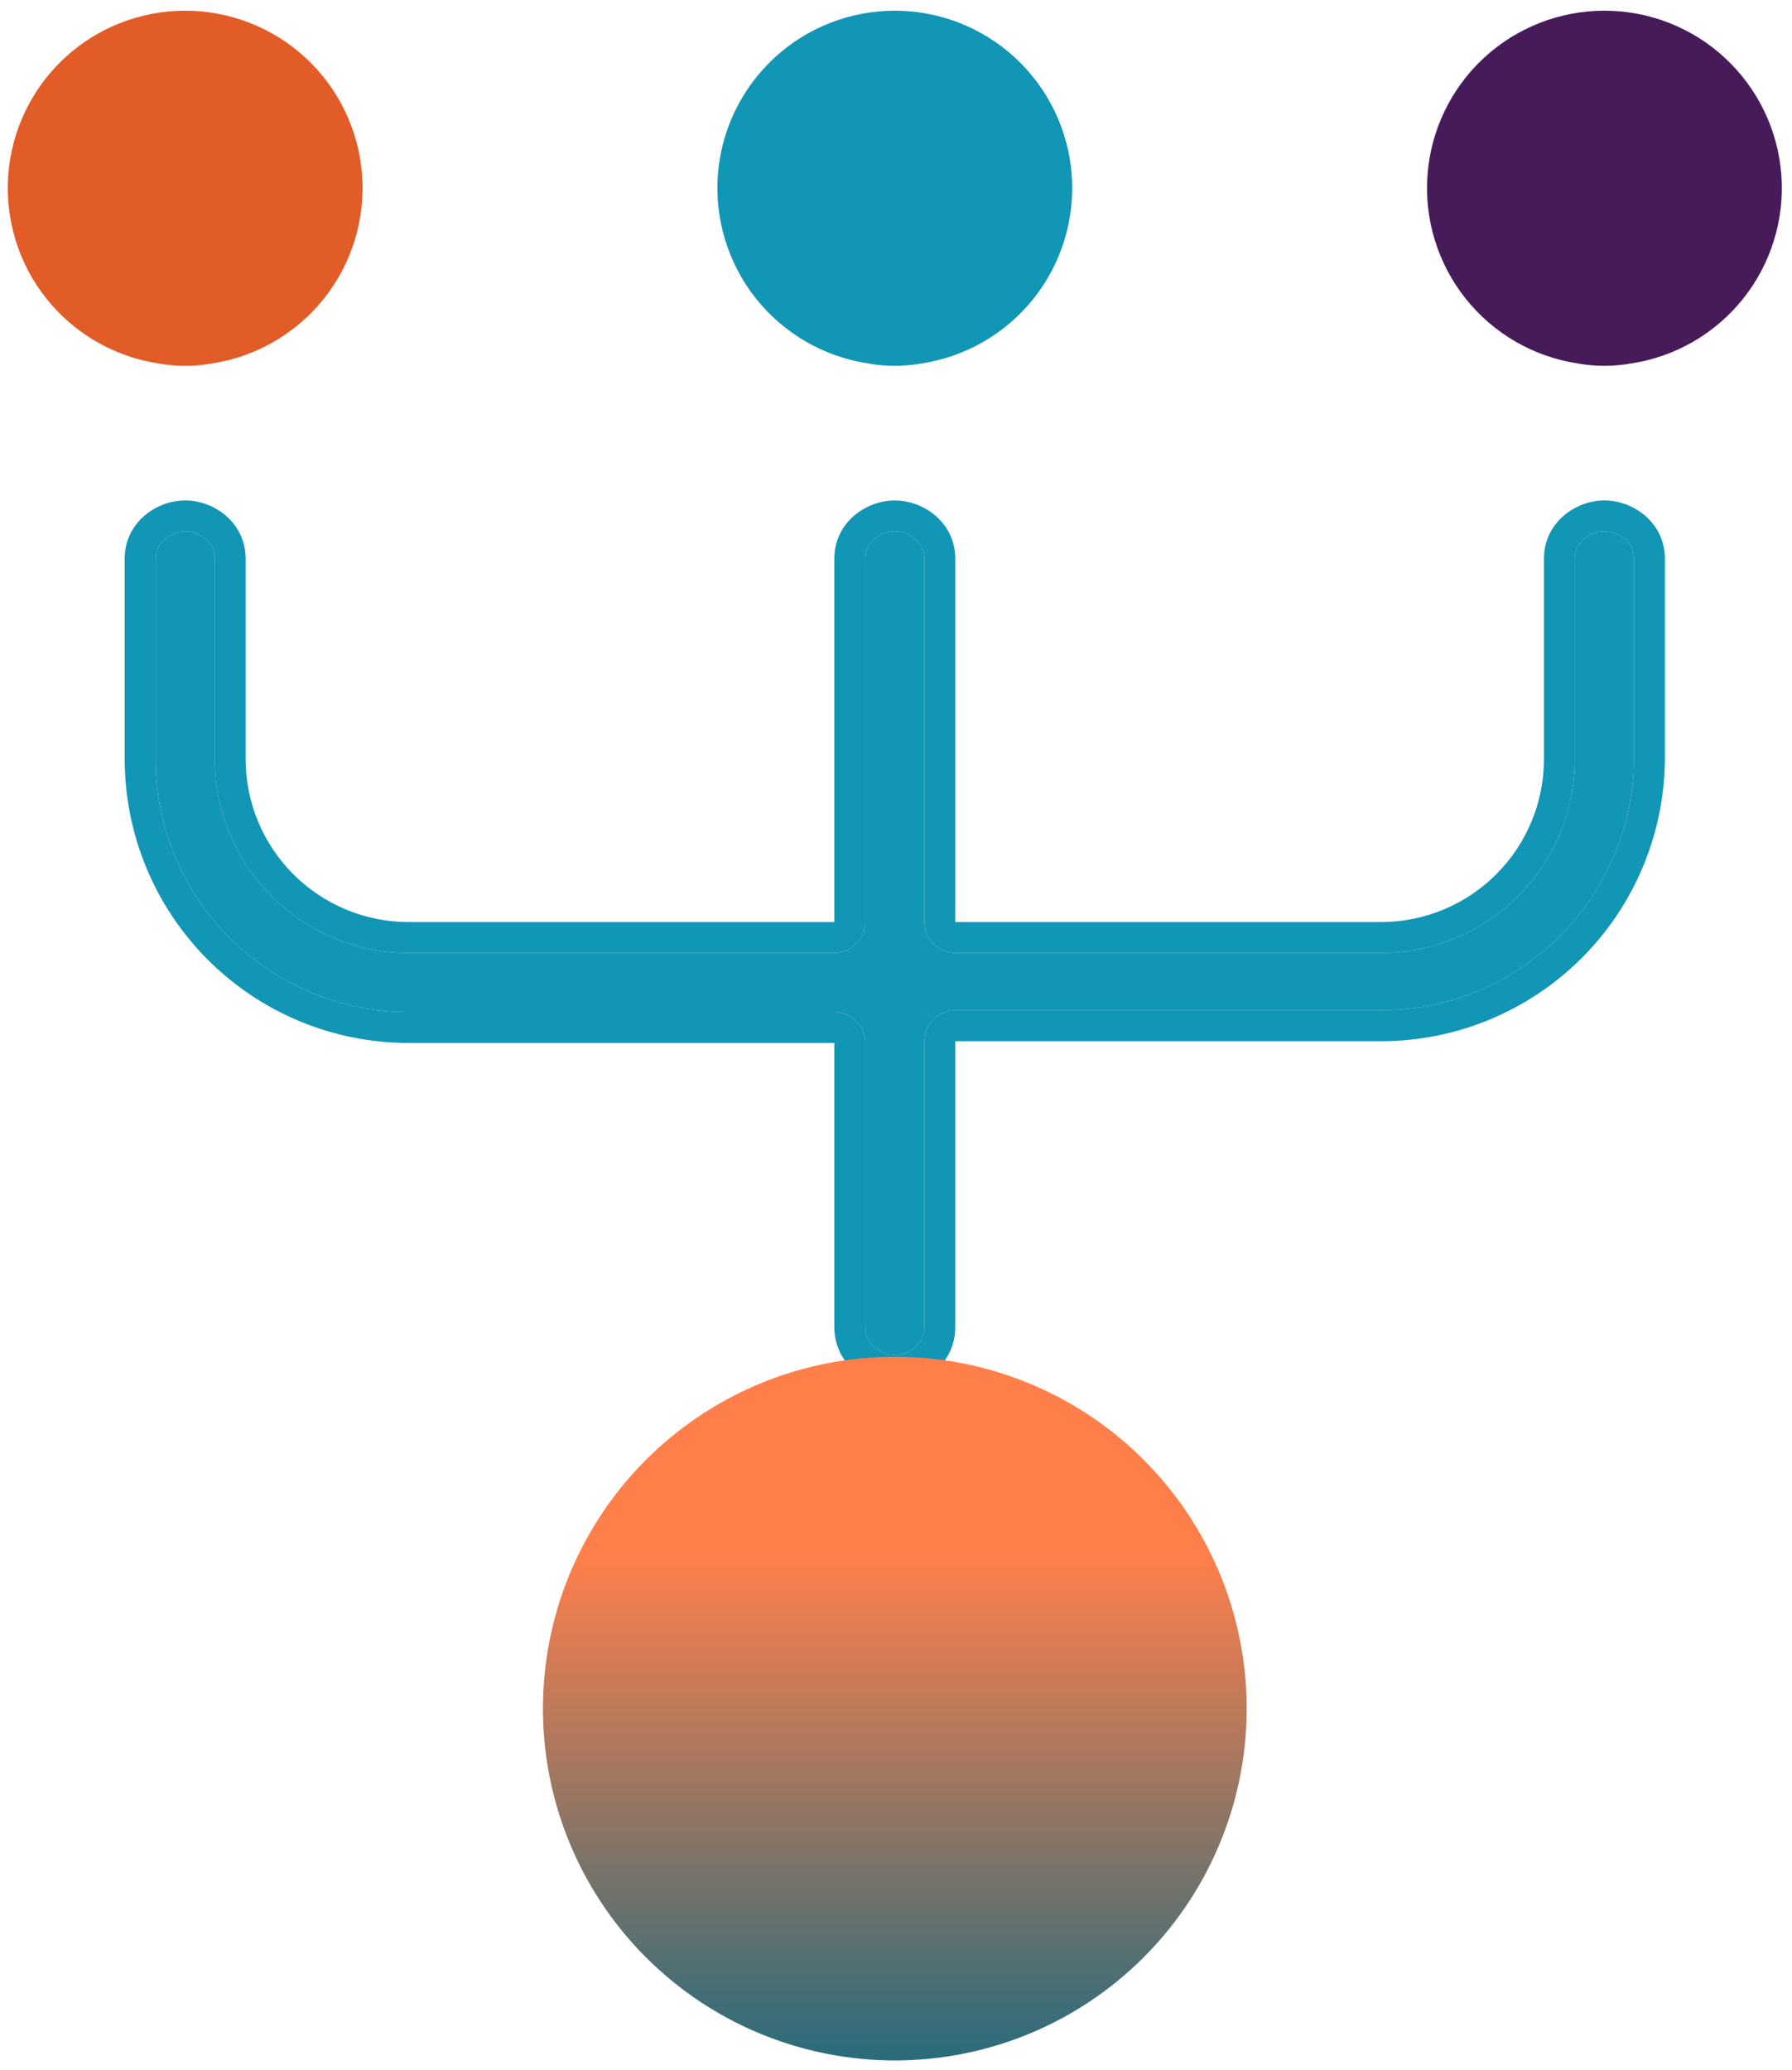 <svg width="58" height="67" viewBox="0 0 58 67" fill="none" xmlns="http://www.w3.org/2000/svg">
<path d="M28.1 11.765C28.669 11.867 29.253 11.867 29.822 11.765C31.254 11.548 32.551 10.798 33.453 9.665C34.355 8.532 34.796 7.1 34.687 5.656C34.578 4.212 33.927 2.863 32.866 1.878C31.804 0.893 30.409 0.346 28.961 0.346C27.513 0.346 26.118 0.893 25.057 1.878C23.995 2.863 23.344 4.212 23.235 5.656C23.127 7.1 23.567 8.532 24.469 9.665C25.371 10.798 26.668 11.548 28.1 11.765V11.765Z" fill="#1196B6"/>
<path d="M51.068 11.765C51.637 11.867 52.221 11.867 52.79 11.765C54.222 11.548 55.519 10.798 56.421 9.665C57.323 8.532 57.764 7.1 57.655 5.656C57.546 4.212 56.895 2.863 55.833 1.878C54.772 0.893 53.377 0.346 51.929 0.346C50.481 0.346 49.086 0.893 48.024 1.878C46.963 2.863 46.312 4.212 46.203 5.656C46.094 7.1 46.535 8.532 47.437 9.665C48.339 10.798 49.636 11.548 51.068 11.765V11.765Z" fill="#471B5A"/>
<path d="M5.132 11.765C5.702 11.867 6.285 11.867 6.855 11.765C8.286 11.548 9.583 10.798 10.485 9.665C11.387 8.532 11.828 7.1 11.719 5.656C11.61 4.212 10.96 2.863 9.898 1.878C8.836 0.893 7.441 0.346 5.993 0.346C4.545 0.346 3.151 0.893 2.089 1.878C1.027 2.863 0.377 4.212 0.268 5.656C0.159 7.1 0.599 8.532 1.501 9.665C2.404 10.798 3.7 11.548 5.132 11.765Z" fill="#E15C27"/>
<path d="M6.95 24.587L6.95 18.083C6.95 17.579 6.497 17.198 5.993 17.198C5.489 17.198 5.036 17.579 5.036 18.083L5.036 24.587C5.041 26.753 5.904 28.828 7.435 30.36C8.967 31.892 11.043 32.754 13.209 32.759L27.004 32.759C27.556 32.759 28.004 33.207 28.004 33.759L28.004 42.959C28.004 43.469 28.451 43.861 28.961 43.861C29.471 43.861 29.918 43.469 29.918 42.959L29.918 33.702C29.918 33.15 30.366 32.702 30.918 32.702L44.713 32.702C46.87 32.697 48.937 31.842 50.467 30.323C51.997 28.804 52.866 26.743 52.886 24.587V18.083C52.886 17.579 52.433 17.198 51.929 17.198C51.425 17.198 50.972 17.579 50.972 18.083V24.587C50.967 26.245 50.306 27.834 49.133 29.007C47.961 30.179 46.372 30.84 44.713 30.845L30.918 30.845C30.366 30.845 29.918 30.398 29.918 29.845V18.083C29.918 17.579 29.465 17.199 28.961 17.199C28.457 17.199 28.004 17.579 28.004 18.083V29.845C28.004 30.398 27.556 30.845 27.004 30.845L13.209 30.845C11.55 30.84 9.962 30.179 8.789 29.007C7.616 27.834 6.955 26.245 6.95 24.587Z" fill="#1196B6"/>
<path fill-rule="evenodd" clip-rule="evenodd" d="M44.713 32.702L30.918 32.702C30.366 32.702 29.918 33.15 29.918 33.702L29.918 42.959C29.918 43.469 29.471 43.861 28.961 43.861C28.451 43.861 28.004 43.469 28.004 42.959L28.004 33.759C28.004 33.207 27.556 32.759 27.004 32.759L13.209 32.759C11.043 32.754 8.967 31.892 7.435 30.36C5.904 28.828 5.041 26.753 5.036 24.587V18.083C5.036 17.579 5.489 17.198 5.993 17.198C6.497 17.198 6.95 17.579 6.95 18.083L6.95 24.587C6.955 26.245 7.616 27.834 8.789 29.007C9.962 30.179 11.55 30.84 13.209 30.845L27.004 30.845C27.556 30.845 28.004 30.398 28.004 29.845V18.083C28.004 17.579 28.457 17.199 28.961 17.199C29.465 17.199 29.918 17.579 29.918 18.083V29.845C29.918 30.398 30.366 30.845 30.918 30.845L44.713 30.845C46.372 30.84 47.961 30.179 49.133 29.007C50.306 27.834 50.967 26.245 50.972 24.587V18.083C50.972 17.579 51.425 17.198 51.929 17.198C52.433 17.198 52.886 17.579 52.886 18.083V24.587C52.866 26.743 51.997 28.804 50.467 30.323C48.937 31.842 46.87 32.697 44.713 32.702ZM49.972 24.585C49.972 24.584 49.972 24.584 49.972 24.584L49.972 18.083C49.972 16.928 50.977 16.198 51.929 16.198C52.881 16.198 53.886 16.928 53.886 18.083V24.596C53.864 27.015 52.888 29.328 51.171 31.033C49.455 32.737 47.135 33.697 44.716 33.702L44.713 33.702L30.918 33.702L30.918 42.959C30.918 44.097 29.945 44.861 28.961 44.861C27.977 44.861 27.004 44.097 27.004 42.959L27.004 33.759H13.207C10.776 33.754 8.447 32.786 6.728 31.067C5.01 29.349 4.042 27.019 4.036 24.589L4.036 24.587L4.036 18.083C4.036 16.928 5.041 16.198 5.993 16.198C6.945 16.198 7.95 16.928 7.95 18.083L7.95 24.585C7.955 25.979 8.51 27.314 9.496 28.3C10.482 29.285 11.817 29.841 13.21 29.845L27.004 29.845V18.083C27.004 16.927 28.01 16.199 28.961 16.199C29.913 16.199 30.918 16.927 30.918 18.083L30.918 29.845L44.712 29.845C46.105 29.841 47.441 29.285 48.426 28.3C49.412 27.314 49.968 25.979 49.972 24.585Z" fill="#1196B6"/>
<path d="M30.385 44.004C29.439 43.89 28.483 43.89 27.538 44.004C24.663 44.366 22.035 45.81 20.188 48.041C18.341 50.273 17.413 53.125 17.595 56.017C17.776 58.908 19.053 61.621 21.164 63.605C23.276 65.588 26.064 66.692 28.962 66.692C31.859 66.692 34.647 65.588 36.758 63.605C38.87 61.621 40.147 58.908 40.328 56.017C40.51 53.125 39.582 50.273 37.735 48.041C35.888 45.81 33.26 44.366 30.385 44.004Z" fill="url(#paint0_linear)"/>
<defs>
<linearGradient id="paint0_linear" x1="28.962" y1="66.692" x2="28.962" y2="43.918" gradientUnits="userSpaceOnUse">
<stop stop-color="#296C7C"/>
<stop offset="0.719" stop-color="#FF7F4B"/>
</linearGradient>
</defs>
</svg>
